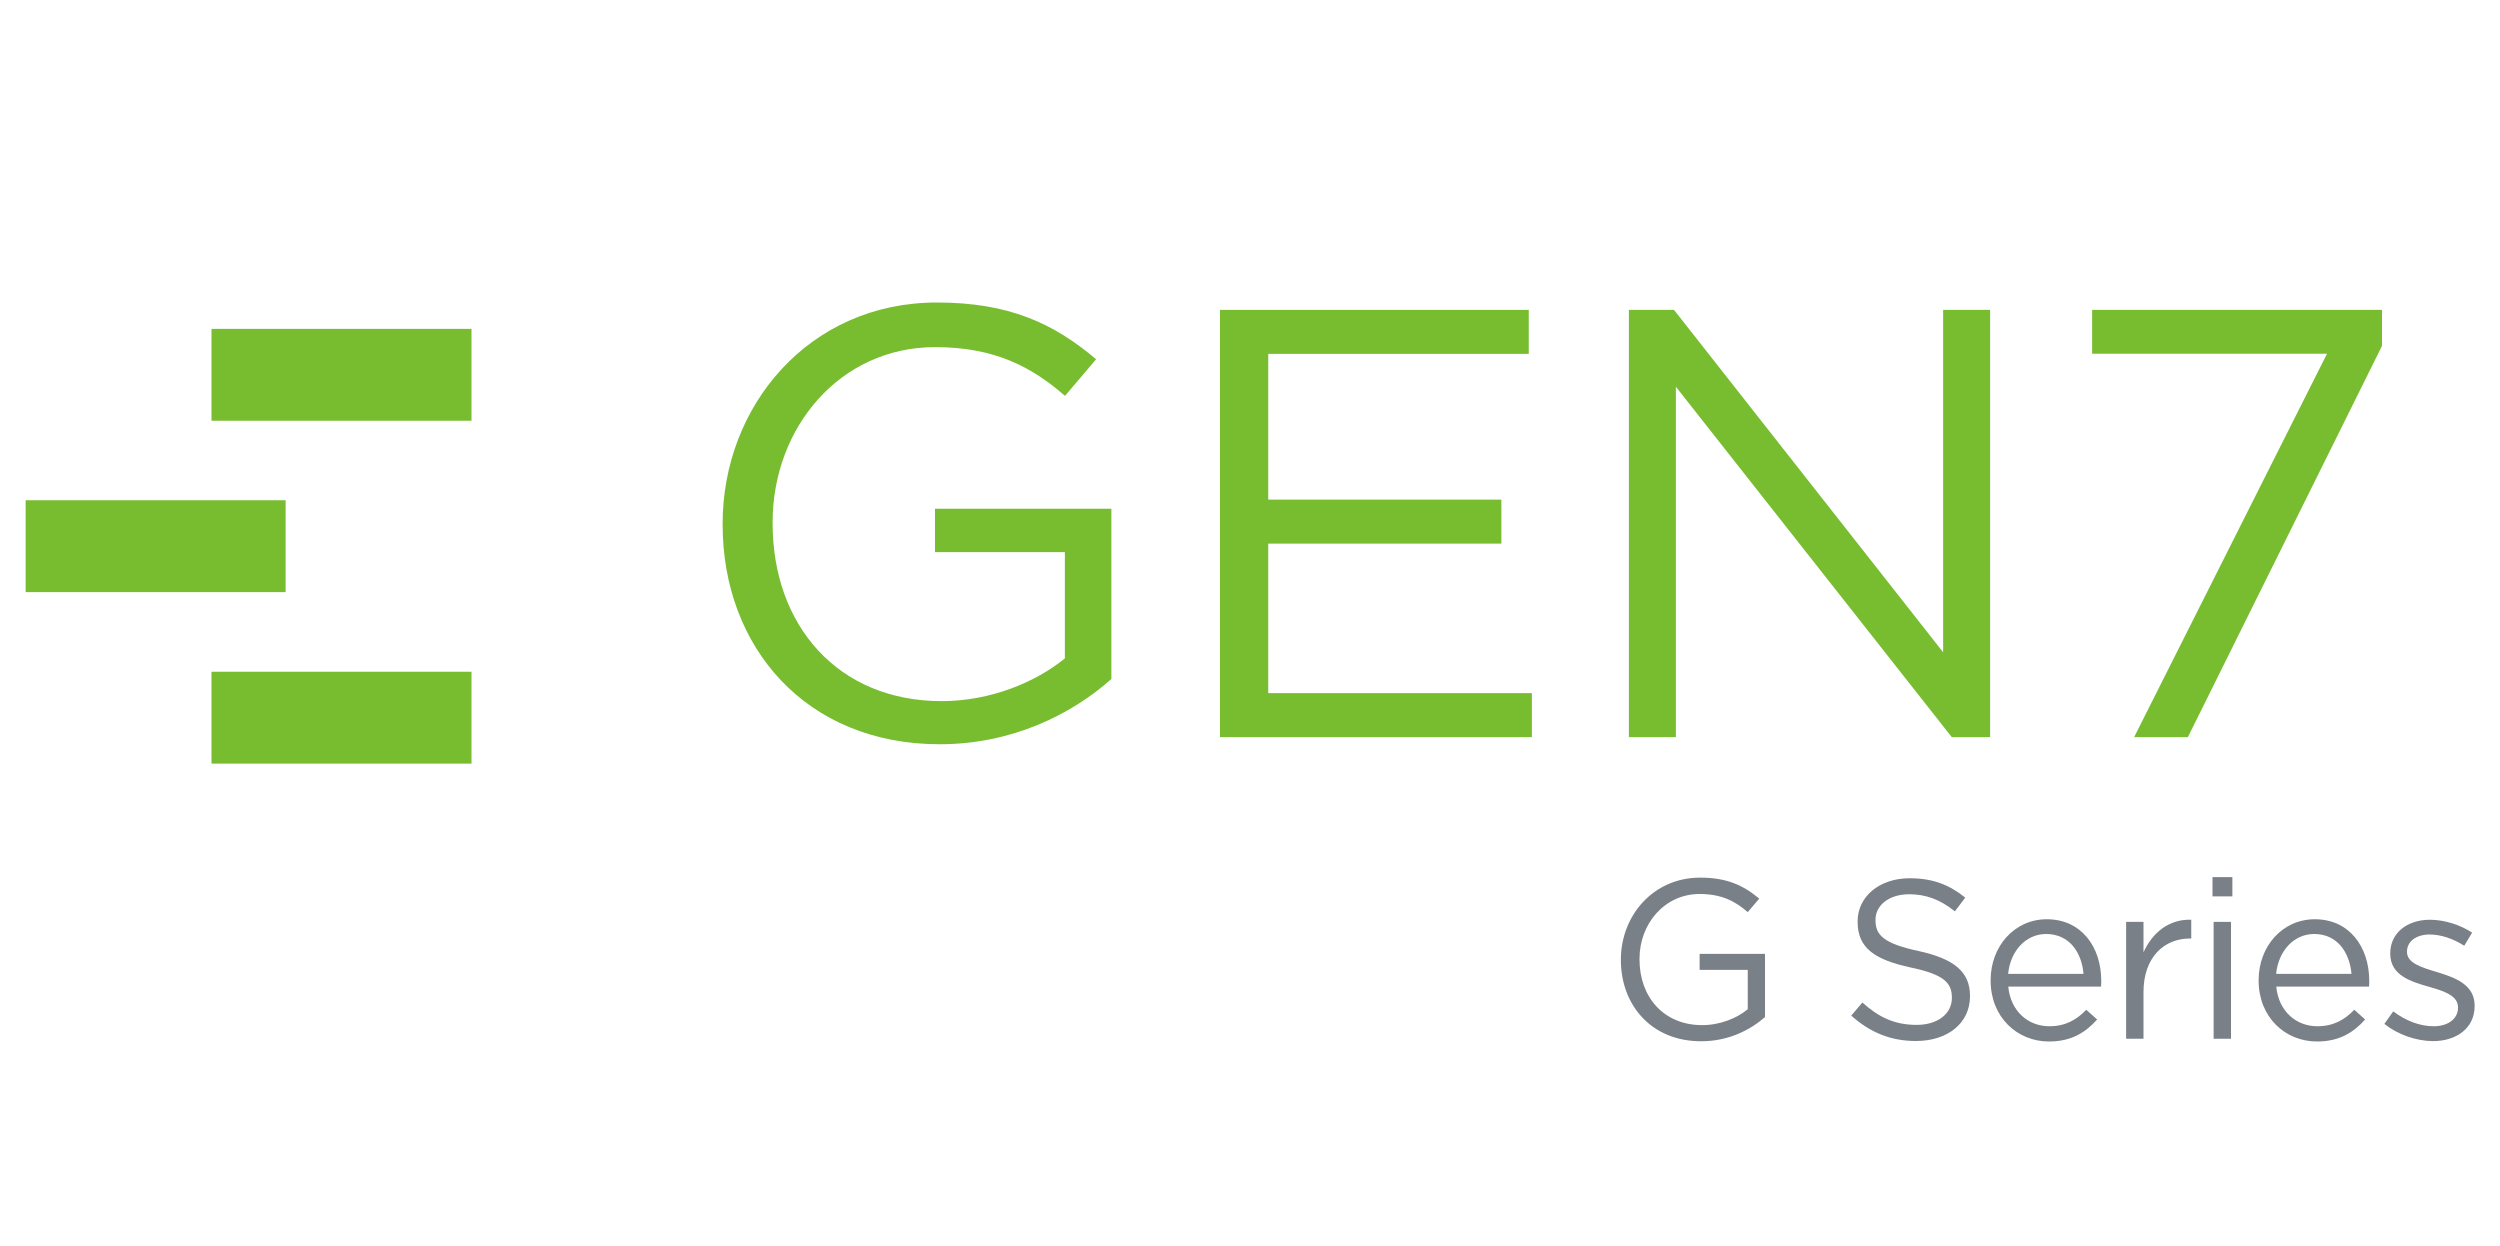 <?xml version="1.0" encoding="UTF-8"?> <!-- Generator: Adobe Illustrator 23.0.0, SVG Export Plug-In . SVG Version: 6.00 Build 0) --> <svg xmlns="http://www.w3.org/2000/svg" xmlns:xlink="http://www.w3.org/1999/xlink" version="1.1" id="Layer_1" x="0px" y="0px" viewBox="0 0 200 99.66" style="enable-background:new 0 0 200 99.66;" xml:space="preserve"> <style type="text/css"> .st0{clip-path:url(#SVGID_2_);fill:none;stroke:#8C9199;stroke-width:0.5;stroke-linecap:round;stroke-linejoin:round;} .st1{fill:#78BD30;} .st2{clip-path:url(#SVGID_4_);fill:#78BD30;} .st3{fill:#7A8087;} .st4{clip-path:url(#SVGID_6_);fill:#7A8087;} .st5{clip-path:url(#SVGID_8_);fill:#7A8087;} .st6{clip-path:url(#SVGID_10_);fill:#78BD30;} .st7{clip-path:url(#SVGID_12_);fill:#7A8087;} .st8{clip-path:url(#SVGID_14_);fill:#7A8087;} .st9{clip-path:url(#SVGID_16_);fill:#78BD30;} .st10{clip-path:url(#SVGID_18_);fill:#7A8087;} .st11{clip-path:url(#SVGID_20_);fill:#7A8087;} </style> <g> <rect x="16.92" y="26.31" class="st1" width="20.8" height="7.35"></rect> <rect x="2.05" y="40.02" class="st1" width="20.8" height="7.35"></rect> <rect x="16.92" y="53.74" class="st1" width="20.8" height="7.35"></rect> <path class="st1" d="M57.81,41.98v-0.1c0-9.37,6.88-17.68,17.14-17.68c5.76,0,9.33,1.66,12.74,4.54l-2.49,2.93 c-2.64-2.29-5.57-3.9-10.4-3.9c-7.57,0-12.99,6.4-12.99,14.01v0.1c0,8.15,5.22,14.21,13.52,14.21c3.91,0,7.52-1.51,9.86-3.42v-8.5 H74.8v-3.47h14.11v13.62c-3.17,2.83-7.96,5.22-13.72,5.22C64.45,59.55,57.81,51.74,57.81,41.98"></path> <polygon class="st1" points="97.6,24.79 122.3,24.79 122.3,28.31 101.46,28.31 101.46,39.97 120.11,39.97 120.11,43.49 101.46,43.49 101.46,55.45 122.55,55.45 122.55,58.97 97.6,58.97 "></polygon> <polygon class="st1" points="130.31,24.79 133.92,24.79 155.45,52.18 155.45,24.79 159.21,24.79 159.21,58.97 156.14,58.97 134.07,30.94 134.07,58.97 130.31,58.97 "></polygon> <polygon class="st1" points="186.16,28.3 167.37,28.3 167.37,24.79 190.56,24.79 190.56,27.67 175.03,58.97 170.73,58.97 "></polygon> <path class="st3" d="M129.67,76.8v-0.04c0-3.47,2.55-6.55,6.35-6.55c2.13,0,3.45,0.62,4.72,1.68l-0.92,1.08 c-0.98-0.85-2.06-1.45-3.85-1.45c-2.8,0-4.81,2.37-4.81,5.19v0.04c0,3.02,1.94,5.26,5.01,5.26c1.45,0,2.79-0.56,3.65-1.27v-3.15 h-3.85v-1.28h5.23v5.05c-1.18,1.05-2.95,1.94-5.08,1.94C132.13,83.32,129.67,80.42,129.67,76.8"></path> <path class="st3" d="M148.1,81.25l0.89-1.05c1.32,1.19,2.59,1.79,4.34,1.79c1.7,0,2.82-0.9,2.82-2.15v-0.03 c0-1.18-0.63-1.85-3.29-2.41c-2.91-0.63-4.25-1.57-4.25-3.65v-0.04c0-1.99,1.75-3.45,4.16-3.45c1.85,0,3.17,0.52,4.45,1.55 l-0.83,1.1c-1.18-0.96-2.35-1.37-3.65-1.37c-1.65,0-2.7,0.9-2.7,2.04v0.04c0,1.19,0.65,1.86,3.44,2.46 c2.82,0.62,4.12,1.65,4.12,3.58v0.04c0,2.17-1.81,3.58-4.32,3.58C151.27,83.28,149.62,82.61,148.1,81.25"></path> <path class="st3" d="M166.68,77.91c-0.14-1.7-1.12-3.19-2.99-3.19c-1.63,0-2.86,1.36-3.04,3.19H166.68z M159.25,78.45v-0.04 c0-2.7,1.9-4.87,4.49-4.87c2.77,0,4.36,2.21,4.36,4.94c0,0.18,0,0.29-0.02,0.45h-7.42c0.2,2.02,1.63,3.17,3.29,3.17 c1.28,0,2.19-0.52,2.95-1.32l0.87,0.78c-0.94,1.05-2.08,1.76-3.85,1.76C161.35,83.32,159.25,81.35,159.25,78.45"></path> <path class="st3" d="M170.09,73.75h1.39v2.44c0.69-1.56,2.04-2.68,3.82-2.61v1.5h-0.11c-2.04,0-3.71,1.47-3.71,4.29v3.73h-1.39 V73.75z"></path> <path class="st3" d="M177.09,73.75h1.39v9.35h-1.39V73.75z M177,70.17h1.59v1.54H177V70.17z"></path> <path class="st3" d="M188.12,77.91c-0.15-1.7-1.12-3.19-2.99-3.19c-1.63,0-2.86,1.36-3.04,3.19H188.12z M180.69,78.45v-0.04 c0-2.7,1.9-4.87,4.49-4.87c2.77,0,4.36,2.21,4.36,4.94c0,0.18,0,0.29-0.02,0.45h-7.42c0.2,2.02,1.63,3.17,3.29,3.17 c1.28,0,2.19-0.52,2.95-1.32l0.87,0.78c-0.94,1.05-2.08,1.76-3.85,1.76C182.79,83.32,180.69,81.35,180.69,78.45"></path> <path class="st3" d="M190.75,81.91l0.71-1c1.01,0.76,2.13,1.19,3.24,1.19c1.12,0,1.94-0.58,1.94-1.48v-0.03 c0-0.94-1.1-1.3-2.33-1.65c-1.47-0.42-3.09-0.92-3.09-2.64v-0.04c0-1.61,1.34-2.68,3.18-2.68c1.14,0,2.41,0.4,3.37,1.03l-0.63,1.05 c-0.87-0.56-1.86-0.9-2.77-0.9c-1.1,0-1.81,0.58-1.81,1.36v0.04c0,0.89,1.16,1.23,2.41,1.61c1.45,0.44,3,1,3,2.68v0.04 c0,1.77-1.47,2.8-3.33,2.8C193.28,83.28,191.8,82.76,190.75,81.91"></path> </g> </svg> 